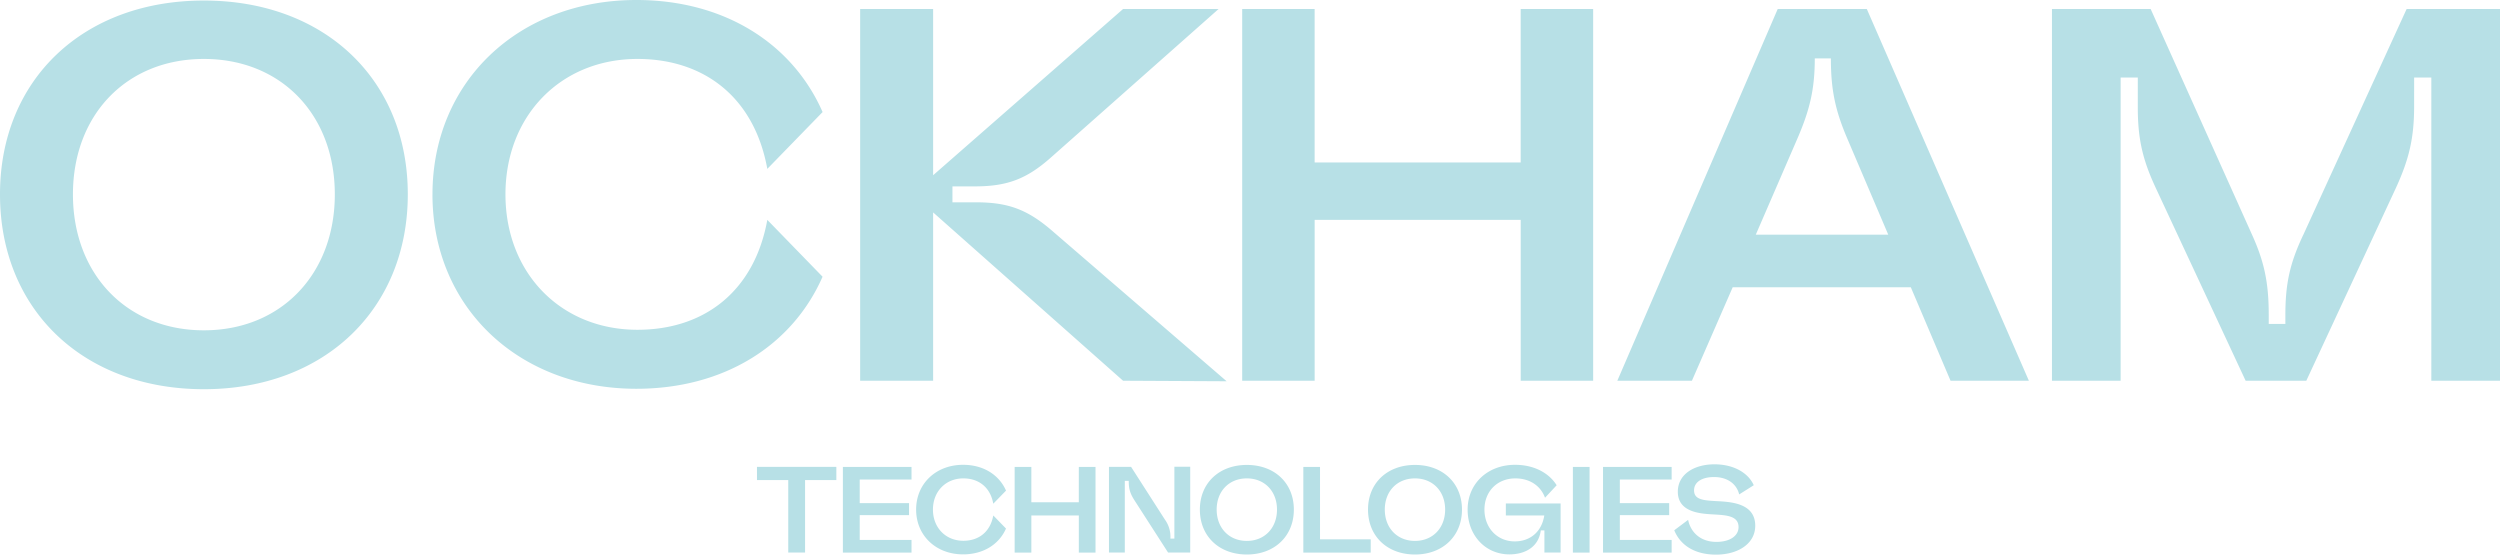 <svg xmlns="http://www.w3.org/2000/svg" viewBox="0 0 139.284 30.899"><g fill="#B7E0E6"><path d="M11.36.03C4.632.03 0 4.437 0 10.828c0 6.42 4.633 10.856 11.36 10.856 6.726 0 11.36-4.468 11.36-10.858C22.72 4.438 18.086.03 11.36.03zm0 18.373c-4.306 0-7.296-3.136-7.296-7.574s2.99-7.545 7.295-7.545 7.295 3.107 7.295 7.545-2.99 7.574-7.295 7.574zM45.828 15.417L42.75 12.25c-.718 3.964-3.497 6.123-7.234 6.123-4.276 0-7.355-3.166-7.355-7.544s3.079-7.545 7.355-7.545c3.737 0 6.516 2.161 7.234 6.125l3.08-3.166C44.155 2.427 40.357 0 35.455 0c-6.577 0-11.36 4.555-11.36 10.829l-.001.001c0 6.274 4.784 10.83 11.36 10.83 4.903 0 8.7-2.428 10.374-6.243zM51.988 11.834l10.582 9.378h.002l5.769.03-9.745-8.403c-1.377-1.182-2.453-1.567-4.216-1.567h-1.316v-.888h1.255c1.793 0 2.87-.415 4.185-1.568L67.892.502H62.57L51.988 9.763V.503h-4.066v20.71h4.066v-9.379zM84.723 9.053h-11.48V.503h-4.036v20.71h4.037v-8.965h11.48v8.964h4.036V.502h-4.037zM99.043.502l-8.936 20.71h4.156l2.271-5.206h9.925l2.213 5.206h4.364L104.007.502h-4.964zm1.109 7.189c.688-1.597.956-2.75.956-4.438h.897c0 1.745.24 2.899.927 4.497l2.27 5.325h-7.381l2.331-5.384zM134.082.502l-5.74 12.544c-.777 1.627-1.016 2.78-1.016 4.526v.474h-.927v-.503c0-1.776-.239-2.959-.957-4.526L119.821.502h-5.499v20.71h3.826V4.32h.956v1.656c0 1.776.269 2.93 1.016 4.527l4.993 10.71h3.379l4.992-10.74c.747-1.627 1.016-2.811 1.016-4.556V4.32h.958v16.892h3.826V.502h-5.202zM42.174 26.748h1.742v4.036h.937v-4.036h1.743v-.736h-4.422zM46.96 30.786h3.824v-.703h-2.886V28.7h2.748v-.669h-2.748v-1.315h2.886v-.702H46.96zM53.672 26.653c.861 0 1.502.497 1.667 1.41l.71-.729c-.386-.88-1.26-1.438-2.39-1.438-1.516 0-2.618 1.05-2.618 2.495s1.102 2.495 2.617 2.495c1.13 0 2.005-.559 2.39-1.438l-.709-.73c-.165.914-.806 1.411-1.667 1.411-.985 0-1.694-.73-1.694-1.738 0-1.009.71-1.738 1.694-1.738zM60.104 27.984H57.46v-1.97h-.93v4.772h.93V28.72h2.645v2.066h.93v-4.772h-.93zM65.43 30.006h-.221v-.04a1.62 1.62 0 00-.303-1.01l-1.888-2.944h-1.233v4.772h.882v-3.995h.22v.04c0 .41.083.669.296 1.01l1.895 2.945h1.233v-4.78h-.882v4.002zM69.467 25.903c-1.55 0-2.618 1.016-2.618 2.488 0 1.48 1.068 2.502 2.618 2.502 1.55 0 2.618-1.03 2.618-2.502 0-1.472-1.068-2.488-2.618-2.488zm-.002 4.233c-.992 0-1.68-.722-1.68-1.745 0-1.023.688-1.738 1.68-1.738s1.681.716 1.681 1.738c0 1.023-.689 1.745-1.68 1.745zM73.543 26.014h-.93v4.772h3.754v-.737h-2.824zM78.834 25.903c-1.55 0-2.617 1.016-2.617 2.488 0 1.48 1.068 2.502 2.617 2.502 1.55 0 2.618-1.03 2.618-2.502 0-1.472-1.068-2.488-2.618-2.488zm-.001 4.233c-.992 0-1.681-.722-1.681-1.745 0-1.023.689-1.738 1.68-1.738.993 0 1.682.716 1.682 1.738 0 1.023-.69 1.745-1.681 1.745zM83.896 28.718h2.142c-.138.886-.764 1.445-1.646 1.445-.978 0-1.688-.756-1.688-1.772s.717-1.738 1.722-1.738c.792 0 1.405.402 1.653 1.077l.648-.695c-.44-.703-1.281-1.139-2.315-1.139-1.536 0-2.645 1.05-2.645 2.495 0 1.439.992 2.495 2.328 2.495.779 0 1.612-.334 1.75-1.336h.2v1.234h.902V28.05h-3.051v.668zM87.631 26.014h.93v4.772h-.93zM89.31 30.786h3.823v-.703h-2.886V28.7h2.749v-.669h-2.749v-1.315h2.886v-.702H89.31zM95.642 27.92c-.744-.04-1.26-.081-1.26-.6 0-.45.42-.742 1.115-.742.772 0 1.268.409 1.399.968l.812-.512c-.289-.661-1.081-1.165-2.19-1.165-1.11 0-2.04.538-2.04 1.527 0 1.193 1.358 1.227 2.04 1.268.716.04 1.343.095 1.343.702 0 .49-.482.825-1.233.825-.861 0-1.426-.505-1.577-1.227l-.772.579c.324.804 1.102 1.357 2.328 1.357 1.227 0 2.184-.607 2.184-1.61 0-1.274-1.391-1.328-2.149-1.37z"/></g></svg>